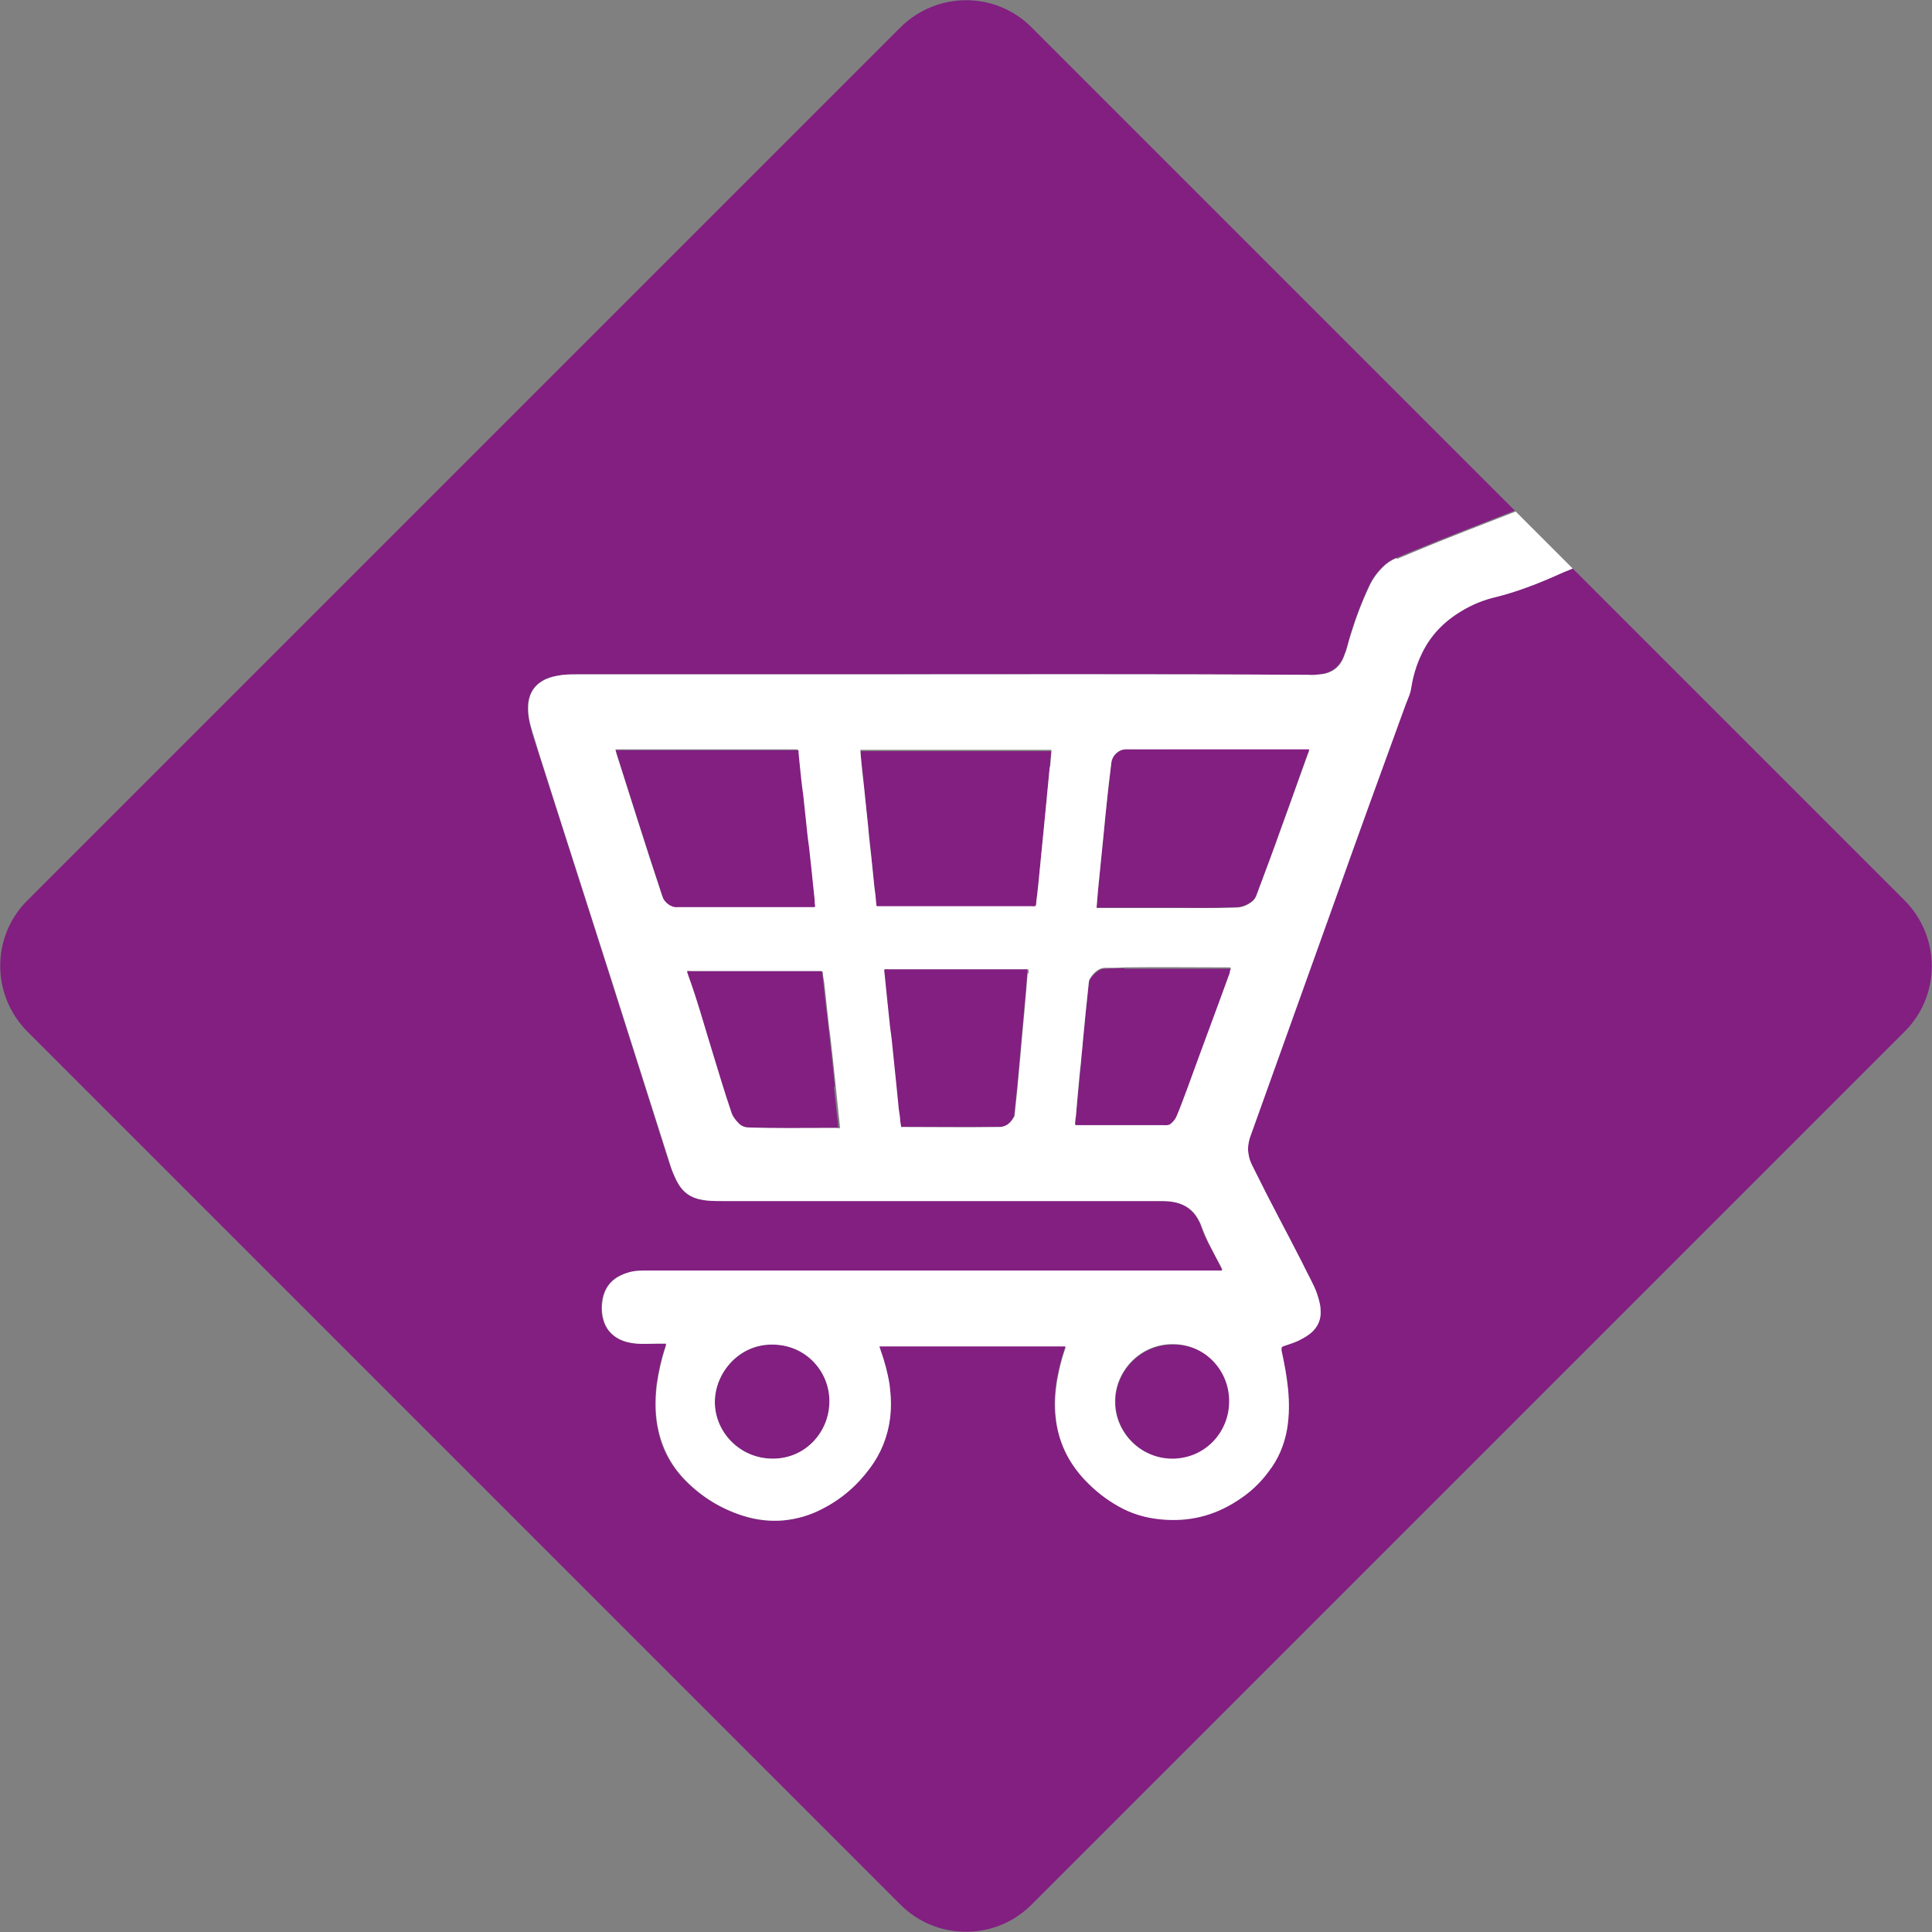 <?xml version="1.0" encoding="UTF-8"?><svg id="Layer_1" xmlns="http://www.w3.org/2000/svg" width="42" height="42" viewBox="0 0 42 42"><rect x="0" y="0" width="42" height="42" fill="#808080" stroke="none"/><defs><style>.cls-1{fill:#fff;}.cls-1,.cls-2{stroke-width:0px;}.cls-2{fill:#821f81;}</style></defs><path class="cls-2" d="M18.73,16.31s-.02,0-.02,0c0,.03,0,.07,0,.1.03.26.06.51.08.77s.05.51.08.77c.03.26.06.51.08.77.02.2.04.39.06.59.01.12.02.24.04.36,0,.03,0,.04.04.04.02,0,.05,0,.07,0,1.08,0,2.16,0,3.25,0,.12,0,.11.02.12-.11.02-.22.05-.43.07-.65.02-.2.04-.4.06-.61.02-.2.04-.41.06-.61.01-.14.03-.28.04-.42.02-.21.04-.42.06-.62.01-.12.02-.24.03-.35-.01,0-.02-.01-.02-.01-1.37,0-2.74,0-4.11,0Z"/><path class="cls-2" d="M16.79,29.23c-.73,0-1.25.62-1.25,1.25,0,.64.54,1.23,1.26,1.23s1.23-.59,1.23-1.24c0-.65-.51-1.24-1.24-1.24Z"/><path class="cls-2" d="M22.28,21.07h-2.96c-.13,0-.11-.01-.1.1.02.2.04.39.06.59.02.19.04.38.06.57.02.2.04.41.07.61.02.19.04.39.06.58.02.2.04.4.06.6,0,.08.02.17.03.25,0,.04.01.08.02.13h.05c.68,0,1.35,0,2.03,0,.02,0,.05,0,.07,0,.15,0,.23-.09.3-.21.01-.02.02-.05.02-.07.02-.19.04-.39.06-.58.02-.22.04-.43.06-.65.01-.15.03-.31.04-.46.02-.18.03-.36.05-.54.01-.15.03-.3.04-.46.01-.12.02-.25.03-.37,0-.02,0-.04,0-.06,0-.02,0-.03-.03-.03-.01,0-.02,0-.04,0Z"/><path class="cls-2" d="M41.41,19.58l-7.23-7.23c-.13.06-.27.11-.4.17-.41.18-.84.34-1.27.45-.26.07-.51.17-.74.3-.39.23-.69.54-.88.95-.11.23-.18.47-.22.72-.01.07-.03.15-.06.21-.02.06-.05.12-.07.18-.51,1.4-1.01,2.81-1.52,4.21-.62,1.73-1.24,3.46-1.86,5.19-.04.11-.05.22-.03.33.01.09.04.18.08.26.03.06.06.12.09.18.32.65.67,1.3,1,1.94.08.16.17.33.25.5.06.12.1.25.13.38.02.08.02.16.02.24-.01.14-.07.26-.17.37-.09.09-.2.16-.32.21-.11.05-.22.09-.33.12-.04.01-.04.02-.03.06,0,0,0,.02,0,.03.06.27.12.54.14.82.03.3.03.6-.02.89-.06.34-.19.65-.4.92-.19.25-.42.46-.69.64-.5.33-1.06.46-1.66.4-.32-.03-.63-.12-.91-.28-.27-.15-.52-.34-.73-.57-.37-.39-.58-.85-.64-1.38-.03-.28-.01-.56.04-.84.04-.21.09-.41.16-.62,0-.02.02-.04.01-.07,0,0-.02,0-.03,0h-4s0,0-.01.01c0,.03,0,.05.02.07.09.25.16.51.2.77.04.24.04.48.01.72-.05.4-.19.77-.44,1.09-.28.38-.63.67-1.05.89-.26.13-.53.21-.81.24-.31.03-.61,0-.9-.1-.47-.15-.88-.4-1.23-.75-.3-.3-.51-.66-.6-1.08-.08-.34-.08-.68-.04-1.02.04-.28.1-.55.19-.82,0-.02.02-.04.01-.07-.01-.01-.03,0-.04,0-.05,0-.11,0-.16,0-.14,0-.29.01-.43,0-.14-.01-.27-.04-.39-.1-.17-.09-.29-.23-.34-.42-.05-.17-.05-.35,0-.52.06-.21.19-.36.39-.45.04-.02.08-.03.13-.05.14-.04.29-.05.44-.05.09,0,.18,0,.27,0,4.04,0,8.08,0,12.11,0,.03,0,.05,0,.08,0,0,0,.01,0,.02,0,0,0,.02-.01.01-.02,0-.02-.02-.04-.03-.07-.07-.14-.14-.27-.21-.4-.08-.15-.16-.31-.21-.47-.02-.06-.05-.12-.08-.17-.11-.19-.27-.3-.48-.35-.11-.02-.23-.03-.35-.03-.38,0-.76,0-1.14,0-1.62,0-3.23,0-4.85,0-1.18,0-2.35,0-3.53,0-.15,0-.29,0-.44-.03-.23-.04-.4-.16-.51-.36-.02-.04-.05-.09-.07-.14-.04-.09-.07-.19-.11-.29-.43-1.35-.86-2.71-1.29-4.06-.52-1.64-1.05-3.28-1.57-4.91-.06-.18-.12-.35-.16-.53-.04-.17-.07-.35-.05-.52.03-.21.13-.36.31-.47.1-.06.21-.09.32-.11.14-.03.29-.03.44-.03,1.95,0,3.91,0,5.86,0,3.34,0,6.68-.01,10.02.01.09,0,.17,0,.26-.01.24-.03.41-.15.51-.37.02-.05.04-.11.06-.16.04-.12.07-.23.1-.35.11-.35.24-.7.4-1.04.07-.16.17-.29.29-.41.09-.09.19-.16.3-.2.12-.05.24-.1.36-.15.73-.3,1.48-.59,2.22-.88L22.42.59c-.78-.78-2.05-.78-2.84,0L.59,19.58c-.78.78-.78,2.05,0,2.84l18.99,18.99c.78.78,2.06.78,2.84,0l18.99-18.99c.78-.78.78-2.05,0-2.84Z"/><path class="cls-2" d="M18.15,23.63c-.02-.19-.04-.38-.06-.57-.02-.18-.04-.36-.06-.54-.02-.2-.04-.39-.07-.59-.02-.18-.04-.37-.06-.55,0-.08-.02-.15-.03-.23,0-.04-.01-.04-.05-.04-.02,0-.04,0-.06,0h-2.75s-.06,0-.09,0c0,.02,0,.04.01.06.21.57.37,1.16.55,1.74.13.41.25.83.39,1.24.03.11.09.19.17.27.06.06.13.09.22.09.59.03,1.18.01,1.77.01.05,0,.11,0,.16,0,.03,0,.04,0,.03-.04,0-.09-.02-.18-.03-.28-.02-.19-.04-.39-.06-.58Z"/><path class="cls-2" d="M17.66,19.74s.03,0,.04,0c.02,0,.03-.01.03-.03,0-.04,0-.08-.01-.12-.02-.19-.04-.39-.06-.58-.02-.19-.04-.37-.06-.56-.02-.2-.04-.4-.07-.6-.02-.19-.04-.37-.06-.56-.02-.2-.04-.4-.07-.6-.01-.1-.02-.2-.03-.3,0-.01,0-.03,0-.04,0-.04,0-.04-.05-.04h-3.93s0,.06.02.09c.32,1,.63,2,.96,2.99.01.04.03.08.04.12.03.11.2.26.33.24.81,0,1.61,0,2.42,0,.17,0,.33,0,.5,0Z"/><path class="cls-2" d="M25.26,16.28c-.26,0-.52,0-.78,0-.16,0-.3.14-.32.29-.04.32-.07.65-.11.97-.03.27-.05.54-.08.8-.03.33-.07.67-.1,1-.01.12-.02.24-.03.36,0,.02,0,.03.02.03.03,0,.05,0,.08,0,.5,0,1,0,1.5,0,.34,0,.69.01,1.03,0,.13,0,.27,0,.4-.01.13,0,.24-.05.35-.13.05-.04.08-.09.1-.15.18-.48.36-.96.53-1.44.2-.55.39-1.1.59-1.64.01-.03.03-.06.02-.09-.03-.01-.05,0-.08,0-1.04,0-2.08,0-3.12,0Z"/><path class="cls-2" d="M25.5,29.23c-.73,0-1.26.61-1.25,1.24-.01.65.53,1.25,1.25,1.25.72,0,1.23-.58,1.24-1.24,0-.64-.49-1.25-1.23-1.25Z"/><path class="cls-2" d="M24.44,21.05c-.14,0-.28,0-.42.01-.04,0-.08.01-.12.03-.08.05-.14.11-.19.18-.02.03-.03.06-.04.1-.02.22-.05.45-.07.67-.02.2-.04.41-.06.62-.01.15-.03.29-.04.44-.02.24-.04.47-.07.71-.01.15-.03.31-.04.46,0,.06-.01.12-.02.18,0,.02,0,.03.03.03.02,0,.04,0,.06,0,.61,0,1.22,0,1.83,0,.06,0,.11,0,.16-.03.06-.04.1-.1.13-.17.08-.22.16-.44.25-.65.31-.83.61-1.65.91-2.48,0-.03.03-.05.02-.09-.01,0-.03,0-.04,0-.76,0-1.51,0-2.27,0Z"/><path class="cls-1" d="M30.36,12.13c-.12.05-.22.12-.3.2-.12.12-.22.26-.29.41-.16.34-.29.68-.4,1.04-.04.12-.07.24-.1.35-.02.05-.04.11-.06.16-.09.23-.27.35-.51.37-.09.01-.17.02-.26.01-3.34-.02-6.68-.01-10.02-.01-1.95,0-3.91,0-5.86,0-.15,0-.29,0-.44.03-.11.02-.22.05-.32.11-.18.1-.28.26-.31.47-.02.18,0,.35.05.52.05.18.11.35.16.53.52,1.64,1.05,3.28,1.57,4.91.43,1.35.86,2.71,1.29,4.06.03.1.06.19.11.29.02.05.04.09.07.14.11.2.28.32.51.36.14.03.29.03.44.03,1.18,0,2.35,0,3.53,0,1.62,0,3.23,0,4.85,0,.38,0,.76,0,1.14,0,.12,0,.23,0,.35.03.21.05.37.16.48.35.03.05.06.11.08.17.06.16.13.32.21.47.07.14.14.27.21.4.01.02.02.04.03.07,0,0,0,.02-.01.02,0,0-.01,0-.02,0-.03,0-.05,0-.08,0-4.04,0-8.08,0-12.11,0-.09,0-.18,0-.27,0-.15,0-.3,0-.44.05-.04.01-.09.03-.13.05-.2.09-.33.24-.39.45-.04.17-.05.35,0,.52.05.19.17.33.34.42.12.06.25.09.39.1.14.01.29,0,.43,0,.05,0,.11,0,.16,0,.01,0,.03,0,.04,0,0,.02,0,.05-.01.07-.09.27-.15.54-.19.82-.04.34-.04.68.04,1.02.1.42.3.78.6,1.08.35.35.76.6,1.23.75.29.09.6.13.9.1.29-.03.56-.11.81-.24.42-.21.77-.51,1.05-.89.24-.32.39-.69.44-1.09.03-.24.02-.48-.01-.72-.04-.26-.11-.52-.2-.77,0-.02-.02-.04-.02-.07,0,0,0,0,.01,0h4s.02,0,.03,0c.01.03,0,.05-.01.07-.07.2-.12.41-.16.62-.05.28-.07.56-.04.84.05.53.27.99.64,1.38.22.23.46.42.73.57.28.16.59.25.91.28.6.06,1.15-.07,1.66-.4.27-.17.5-.38.69-.64.21-.27.34-.58.4-.92.05-.3.05-.59.02-.89-.03-.28-.08-.55-.14-.82,0,0,0-.02,0-.03,0-.04,0-.04.03-.06.11-.04.22-.07.33-.12.12-.06.23-.12.32-.21.1-.1.16-.22.17-.37,0-.08,0-.16-.02-.24-.03-.13-.07-.26-.13-.38-.08-.17-.17-.33-.25-.5-.33-.65-.68-1.29-1-1.94-.03-.06-.06-.12-.09-.18-.04-.08-.07-.17-.08-.26-.02-.11,0-.22.03-.33.62-1.73,1.24-3.46,1.86-5.19.5-1.41,1.01-2.81,1.52-4.21.02-.06.05-.12.07-.18.03-.07.05-.14.06-.21.04-.25.11-.49.22-.72.19-.41.49-.72.88-.95.23-.14.48-.24.74-.3.44-.11.86-.27,1.27-.45.13-.06.27-.12.4-.17l-1.24-1.24c-.74.29-1.48.57-2.22.88-.12.05-.24.1-.36.15ZM14.4,19.49s-.03-.08-.04-.12c-.33-.99-.64-1.99-.96-2.99,0-.02-.02-.05-.02-.09h3.93s.05,0,.05.04c0,.01,0,.03,0,.04.01.1.02.2.03.3.02.2.04.4.07.6.02.19.04.37.06.56.02.2.04.4.07.6.02.19.04.37.06.56.02.19.04.39.06.58,0,.04,0,.08.01.12,0,.02,0,.03-.03.03-.01,0-.03,0-.04,0-.17,0-.33,0-.5,0-.81,0-1.61,0-2.42,0-.14.02-.31-.12-.33-.24ZM18.21,24.52c-.05,0-.11,0-.16,0-.59,0-1.18.01-1.77-.01-.09,0-.16-.03-.22-.09-.08-.08-.14-.16-.17-.27-.14-.41-.26-.82-.39-1.24-.18-.58-.34-1.17-.55-1.74,0-.02-.02-.04-.01-.06.03-.01.06,0,.09,0h2.75s.04,0,.06,0c.03,0,.04,0,.05.04,0,.08.02.15.03.23.02.18.04.37.06.55.02.2.04.39.07.59.02.18.04.36.06.54.02.19.04.38.06.57.02.19.04.39.06.58.01.09.02.18.03.28,0,.03,0,.04-.03.04ZM16.8,31.71c-.72,0-1.26-.58-1.26-1.23,0-.63.52-1.26,1.25-1.25.73,0,1.25.59,1.24,1.24,0,.65-.51,1.24-1.23,1.24ZM22.34,21.16c-.01.12-.02.25-.03.37-.01.15-.03.3-.04.46-.02.18-.03.36-.05.54-.01.15-.03.31-.04.46-.02.22-.04.43-.06.65-.02.19-.04.39-.06.58,0,.02,0,.05-.02.07-.07.12-.16.2-.3.21-.02,0-.05,0-.07,0-.68.01-1.35,0-2.03,0h-.05s-.01-.09-.02-.13c0-.08-.02-.17-.03-.25-.02-.2-.04-.4-.06-.6-.02-.19-.04-.39-.06-.58-.02-.21-.04-.41-.07-.61-.02-.19-.04-.38-.06-.57-.02-.2-.04-.39-.06-.59-.01-.12-.03-.1.1-.1h2.96s.02,0,.04,0c.02,0,.03,0,.03.03,0,.02,0,.04,0,.06ZM22.82,16.68c-.02.21-.04.42-.06.62-.01.14-.03.28-.04.42-.02.2-.04.41-.06.61-.02.2-.04.4-.06.61-.02.22-.04.43-.07.65-.01.13,0,.11-.12.11-1.08,0-2.16,0-3.25,0-.02,0-.05,0-.07,0-.03,0-.04,0-.04-.04-.01-.12-.02-.24-.04-.36-.02-.2-.04-.39-.06-.59-.03-.26-.06-.51-.08-.77-.03-.26-.05-.51-.08-.77s-.06-.51-.08-.77c0-.03-.01-.06,0-.1,0,0,.02,0,.02,0,1.37,0,2.74,0,4.11,0,0,0,.01,0,.02.01-.01.12-.02.24-.03.35ZM25.49,31.71c-.72,0-1.26-.6-1.25-1.25,0-.63.52-1.24,1.25-1.24.74,0,1.24.61,1.23,1.25,0,.66-.52,1.24-1.24,1.24ZM26.74,21.13c-.3.83-.61,1.65-.91,2.48-.08.22-.16.44-.25.65-.03.07-.07.12-.13.17-.05.04-.11.03-.16.03-.61,0-1.22,0-1.83,0-.02,0-.04,0-.06,0-.02,0-.03-.01-.03-.03,0-.06.01-.12.02-.18.01-.15.03-.31.04-.46.02-.24.04-.47.07-.71.01-.15.03-.29.04-.44.02-.21.04-.41.06-.62.02-.22.05-.45.07-.67,0-.04.02-.07.04-.1.05-.08.11-.14.19-.18.04-.02.08-.03.12-.03.14,0,.28,0,.42-.01.76-.01,1.51,0,2.27,0,.01,0,.03,0,.04,0,.01.03,0,.06-.02.09ZM28.44,16.37c-.2.55-.39,1.1-.59,1.64-.17.48-.35.96-.53,1.44-.02.06-.05.11-.1.15-.1.08-.22.13-.35.13-.13,0-.27.01-.4.01-.34,0-.69,0-1.03,0-.5,0-1,0-1.5,0-.03,0-.05,0-.08,0-.02,0-.03-.01-.02-.03.01-.12.02-.24.03-.36.03-.33.07-.67.1-1,.03-.27.05-.54.08-.8.03-.32.07-.65.11-.97.02-.16.16-.29.32-.29.26,0,.52,0,.78,0,1.04,0,2.08,0,3.12,0,.03,0,.05,0,.08,0,0,.03-.01.06-.02.09Z"/></svg>